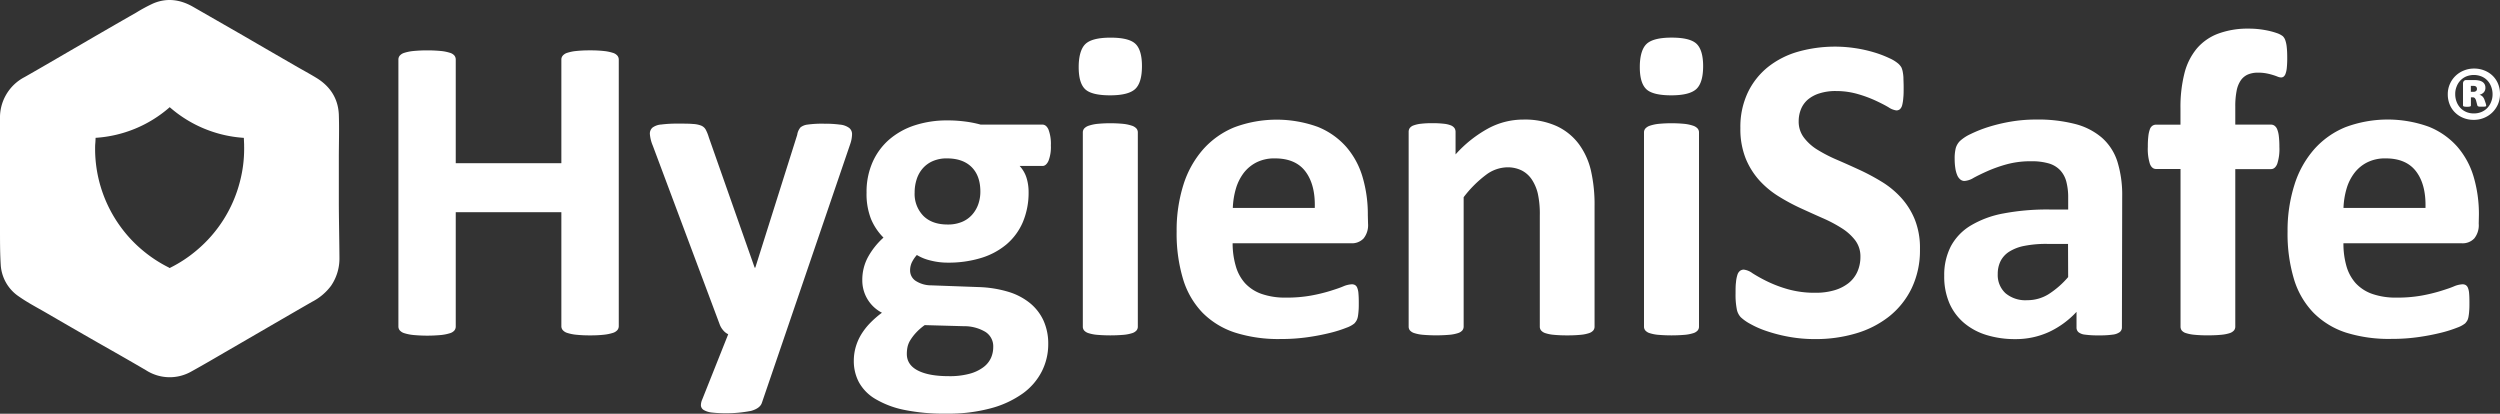 <svg id="Layer_1" data-name="Layer 1" xmlns="http://www.w3.org/2000/svg" viewBox="0 0 809.55 133.97"><rect x="0" y="0" width="809.55" height="133.97" fill="#333333" stroke="none"/><defs><style>.cls-1{fill:#fff;}</style></defs><path class="cls-1" d="M123.72,147.3c0-4.86,0-9.72,0-14.58h0c0-4.78.16-9.58,0-14.35-.23-5.25-2.87-9.22-7.35-11.92-2.2-1.34-4.46-2.55-6.69-3.84q-8.45-4.87-16.87-9.77L76.54,83.5c-4.14-2.38-8.47-3-12.94-1.1a51.71,51.71,0,0,0-5.48,2.95Q49,90.56,40,95.81c-6,3.47-12,7-18,10.41a14.77,14.77,0,0,0-8,13.55q-.06,17.94,0,35.89c0,3.86,0,7.74.25,11.59a13.3,13.3,0,0,0,6,10.13c2.71,1.9,5.68,3.45,8.56,5.11q8.32,4.84,16.69,9.63c5.28,3,10.57,6,15.84,9.09a14.16,14.16,0,0,0,14.69.33c4-2.2,8-4.57,12-6.88,9-5.21,18-10.46,27-15.64a17.7,17.7,0,0,0,6.18-5.21,15.65,15.65,0,0,0,2.71-9C123.88,159,123.75,153.14,123.72,147.3ZM93.06,128.92c0,.16,0,.32,0,.48a41.84,41.84,0,0,1-1.39,10.77,42.9,42.9,0,0,1-14,22.18,42.35,42.35,0,0,1-8.45,5.58.72.72,0,0,0-.2.14h-.12a1.31,1.31,0,0,0-.24-.17A43.06,43.06,0,0,1,60,162.19a42.2,42.2,0,0,1-7-7.54,42.9,42.9,0,0,1-8.2-24.57c0-.17,0-.35,0-.53v-.06c0-.59,0-1.19.06-1.78s.06-1.19.1-1.8a40.24,40.24,0,0,0,24-9.92,40.34,40.34,0,0,0,24,9.93l.09,2.13c0,.24,0,.47,0,.7Z" transform="translate(-14 -81.28)"/><path class="cls-1" d="M214.37,186.91a2,2,0,0,1-.46,1.27,3.16,3.16,0,0,1-1.52.92,14.4,14.4,0,0,1-2.83.57,38.87,38.87,0,0,1-4.45.21,40.62,40.62,0,0,1-4.56-.21,13.54,13.54,0,0,1-2.82-.57,3.15,3.15,0,0,1-1.49-.92,1.93,1.93,0,0,1-.46-1.27V150h-34.2v37a2.06,2.06,0,0,1-.42,1.27,3,3,0,0,1-1.49.92,14.28,14.28,0,0,1-2.82.57,48.43,48.43,0,0,1-9,0,14.42,14.42,0,0,1-2.87-.57,3.21,3.21,0,0,1-1.52-.92,2,2,0,0,1-.45-1.27V100.56a2,2,0,0,1,.45-1.27,3.21,3.21,0,0,1,1.52-.92,14.42,14.42,0,0,1,2.87-.57,48.43,48.43,0,0,1,9,0,14.28,14.28,0,0,1,2.82.57,3,3,0,0,1,1.49.92,2.06,2.06,0,0,1,.42,1.27v33.56h34.2V100.56a1.93,1.93,0,0,1,.46-1.27,3.15,3.15,0,0,1,1.49-.92,13.54,13.54,0,0,1,2.82-.57,40.62,40.62,0,0,1,4.56-.21,38.87,38.87,0,0,1,4.45.21,14.4,14.4,0,0,1,2.83.57,3.16,3.16,0,0,1,1.52.92,2,2,0,0,1,.46,1.27Z" transform="translate(-14 -81.28)"/><path class="cls-1" d="M268.32,189.46l-7.63,22.33c-.42,1.17-1.58,2-3.46,2.54a43,43,0,0,1-12.79.53,6.58,6.58,0,0,1-2.55-.81,1.89,1.89,0,0,1-.92-1.42,4.68,4.68,0,0,1,.43-2l8.41-21.12a4.77,4.77,0,0,1-1.66-1.31,6.09,6.09,0,0,1-1.1-1.87l-21.69-57.95a11.79,11.79,0,0,1-.92-3.78,2.56,2.56,0,0,1,.85-2,5.43,5.43,0,0,1,2.86-1,39.54,39.54,0,0,1,5.33-.29c2,0,3.63,0,4.81.11a8.51,8.51,0,0,1,2.75.53,3,3,0,0,1,1.49,1.31,13.18,13.18,0,0,1,1,2.5l14.84,42.19h.21l13.57-43a4.74,4.74,0,0,1,1.09-2.44,4.53,4.53,0,0,1,2.23-.88,34.68,34.68,0,0,1,5.44-.29,37,37,0,0,1,5.05.29,5.94,5.94,0,0,1,3,1.06,2.52,2.52,0,0,1,.95,2.08,10.13,10.13,0,0,1-.56,3.07Z" transform="translate(-14 -81.28)"/><path class="cls-1" d="M354.29,128.4a12.23,12.23,0,0,1-.78,5c-.52,1.08-1.16,1.62-1.91,1.62h-7.42a10.11,10.11,0,0,1,2.23,3.85,15.3,15.3,0,0,1,.67,4.49,24.49,24.49,0,0,1-1.84,9.79,19.49,19.49,0,0,1-5.26,7.21,23.31,23.31,0,0,1-8.27,4.45,36,36,0,0,1-10.78,1.52,22.41,22.41,0,0,1-5.79-.74,14.76,14.76,0,0,1-4.24-1.74,10.61,10.61,0,0,0-1.52,2.19,6,6,0,0,0-.67,2.83,4,4,0,0,0,1.8,3.36,9.25,9.25,0,0,0,5.05,1.45l15.34.56a37.18,37.18,0,0,1,9.57,1.52,20.5,20.5,0,0,1,7.07,3.68,15.83,15.83,0,0,1,4.38,5.68,18.08,18.08,0,0,1,1.52,7.57,19.44,19.44,0,0,1-2.05,8.79,20,20,0,0,1-6.15,7.18,31.94,31.94,0,0,1-10.28,4.8,52.75,52.75,0,0,1-14.45,1.77A64.56,64.56,0,0,1,306.76,214a30,30,0,0,1-9.32-3.54,14.3,14.3,0,0,1-5.3-5.4,14.52,14.52,0,0,1-1.66-6.89,16.21,16.21,0,0,1,.6-4.45,17,17,0,0,1,1.76-4.07,20.89,20.89,0,0,1,2.87-3.71,31.09,31.09,0,0,1,3.88-3.39A11.75,11.75,0,0,1,293.23,172a15.4,15.4,0,0,1,1.91-7.6,24.23,24.23,0,0,1,4.95-6.18,18.79,18.79,0,0,1-4-5.93,22,22,0,0,1-1.48-8.63,23.79,23.79,0,0,1,1.94-9.85,20.84,20.84,0,0,1,5.4-7.35,24,24,0,0,1,8.27-4.6,33.63,33.63,0,0,1,10.6-1.59,43.33,43.33,0,0,1,5.69.36,35.85,35.85,0,0,1,5.05,1h20c.8,0,1.45.52,1.94,1.55A13.05,13.05,0,0,1,354.29,128.4Zm-18.66,65.22a5.51,5.51,0,0,0-2.54-4.87,13.36,13.36,0,0,0-7-1.84l-12.65-.35a18.16,18.16,0,0,0-2.93,2.58,15.92,15.92,0,0,0-1.77,2.36,7,7,0,0,0-.88,2.2,11.14,11.14,0,0,0-.21,2.19q0,3.53,3.57,5.37t10.07,1.83a24.39,24.39,0,0,0,6.78-.81,13.09,13.09,0,0,0,4.45-2.15,7.74,7.74,0,0,0,2.4-3A8.69,8.69,0,0,0,335.63,193.62Zm-4.17-50.31q0-5.09-2.82-7.91t-8-2.83a11.15,11.15,0,0,0-4.59.88,9.16,9.16,0,0,0-3.29,2.41,9.88,9.88,0,0,0-1.94,3.53,13.66,13.66,0,0,0-.64,4.2,10.17,10.17,0,0,0,2.83,7.6c1.88,1.86,4.5,2.79,7.84,2.79a11.73,11.73,0,0,0,4.67-.85,9,9,0,0,0,3.28-2.33,10.18,10.18,0,0,0,2-3.43A12.26,12.26,0,0,0,331.46,143.31Z" transform="translate(-14 -81.28)"/><path class="cls-1" d="M383.79,102.68q0,5.37-2.19,7.42c-1.46,1.36-4.17,2.05-8.13,2.05s-6.7-.66-8.09-2-2.08-3.7-2.08-7.14.72-6.06,2.15-7.45,4.16-2.09,8.17-2.09,6.64.67,8.05,2S383.79,99.24,383.79,102.68Zm-1.34,84.37a1.89,1.89,0,0,1-.43,1.24,3.07,3.07,0,0,1-1.44.88,12.56,12.56,0,0,1-2.72.53,51.81,51.81,0,0,1-8.63,0,12.56,12.56,0,0,1-2.72-.53,3.16,3.16,0,0,1-1.45-.88,1.94,1.94,0,0,1-.42-1.24V124.16a2,2,0,0,1,.42-1.24,3.45,3.45,0,0,1,1.45-.92,13.31,13.31,0,0,1,2.72-.6,44.44,44.44,0,0,1,8.63,0,13.31,13.31,0,0,1,2.72.6,3.35,3.35,0,0,1,1.44.92,1.91,1.91,0,0,1,.43,1.24Z" transform="translate(-14 -81.28)"/><path class="cls-1" d="M457,153.7a6.85,6.85,0,0,1-1.45,4.8,5.2,5.2,0,0,1-4,1.56H413.15a26,26,0,0,0,1,7.31,14,14,0,0,0,3,5.59,13.23,13.23,0,0,0,5.37,3.49,23,23,0,0,0,7.88,1.2,44.07,44.07,0,0,0,8.19-.67,53.14,53.14,0,0,0,6.12-1.48c1.71-.54,3.14-1,4.27-1.49a8.1,8.1,0,0,1,2.76-.67,2.16,2.16,0,0,1,1.06.25,1.83,1.83,0,0,1,.7.88,5.92,5.92,0,0,1,.39,1.81c.07.77.11,1.75.11,2.93s0,1.92-.07,2.65a18.57,18.57,0,0,1-.21,1.87,4.58,4.58,0,0,1-.43,1.31,4.88,4.88,0,0,1-.74,1,8.67,8.67,0,0,1-2.51,1.35,40.47,40.47,0,0,1-5.23,1.66,72.13,72.13,0,0,1-7.28,1.41,60.49,60.49,0,0,1-8.76.6A46.42,46.42,0,0,1,414,189a26.26,26.26,0,0,1-10.57-6.43,26.8,26.8,0,0,1-6.32-10.88,51.1,51.1,0,0,1-2.09-15.41,49,49,0,0,1,2.19-15.16,31.78,31.78,0,0,1,6.36-11.44,27.31,27.31,0,0,1,10.14-7.18,39.17,39.17,0,0,1,27-.14,24.45,24.45,0,0,1,9.22,6.47,26.07,26.07,0,0,1,5.3,9.79,42.6,42.6,0,0,1,1.7,12.29Zm-17.25-5.09c.15-5-.86-8.91-3-11.77s-5.45-4.27-9.93-4.27a12.86,12.86,0,0,0-5.9,1.27,12.13,12.13,0,0,0-4.17,3.43,15.78,15.78,0,0,0-2.54,5.09,25.53,25.53,0,0,0-1,6.25Z" transform="translate(-14 -81.28)"/><path class="cls-1" d="M530.35,187.05a1.94,1.94,0,0,1-.42,1.24,3.06,3.06,0,0,1-1.41.88,12,12,0,0,1-2.72.53,42.55,42.55,0,0,1-4.28.18,43.51,43.51,0,0,1-4.35-.18,12,12,0,0,1-2.72-.53,3.06,3.06,0,0,1-1.41-.88,1.94,1.94,0,0,1-.42-1.24v-36a30.67,30.67,0,0,0-.67-7.2,14.19,14.19,0,0,0-1.95-4.49,8.64,8.64,0,0,0-3.28-2.9,10.3,10.3,0,0,0-4.7-1,11.79,11.79,0,0,0-6.86,2.47,36.73,36.73,0,0,0-7.2,7.21v41.9a2,2,0,0,1-.43,1.24,3.1,3.1,0,0,1-1.45.88,12.44,12.44,0,0,1-2.72.53,51.69,51.69,0,0,1-8.62,0,12.44,12.44,0,0,1-2.72-.53,3.1,3.1,0,0,1-1.45-.88,1.94,1.94,0,0,1-.42-1.24V124a2.17,2.17,0,0,1,.35-1.24,2.66,2.66,0,0,1,1.27-.88,10,10,0,0,1,2.37-.53,30.34,30.34,0,0,1,3.64-.18,31.83,31.83,0,0,1,3.74.18,8.42,8.42,0,0,1,2.3.53,2.69,2.69,0,0,1,1.17.88,2.25,2.25,0,0,1,.35,1.24v7.28A39.89,39.89,0,0,1,496,122.82,23.91,23.91,0,0,1,507.25,120a25,25,0,0,1,10.84,2.12,18.86,18.86,0,0,1,7.14,5.76,23.41,23.41,0,0,1,3.92,8.52,49.69,49.69,0,0,1,1.2,11.73Z" transform="translate(-14 -81.28)"/><path class="cls-1" d="M565.51,102.68q0,5.37-2.19,7.42c-1.46,1.36-4.17,2.05-8.13,2.05s-6.7-.66-8.09-2S545,106.47,545,103s.72-6.06,2.15-7.45,4.16-2.09,8.16-2.09,6.65.67,8.06,2S565.51,99.24,565.51,102.68Zm-1.34,84.37a1.89,1.89,0,0,1-.43,1.24,3.07,3.07,0,0,1-1.44.88,12.56,12.56,0,0,1-2.72.53,51.81,51.81,0,0,1-8.63,0,12.56,12.56,0,0,1-2.72-.53,3.07,3.07,0,0,1-1.44-.88,1.89,1.89,0,0,1-.43-1.24V124.16a1.91,1.91,0,0,1,.43-1.24,3.35,3.35,0,0,1,1.44-.92,13.31,13.31,0,0,1,2.72-.6,44.44,44.44,0,0,1,8.63,0,13.31,13.31,0,0,1,2.72.6,3.35,3.35,0,0,1,1.44.92,1.91,1.91,0,0,1,.43,1.24Z" transform="translate(-14 -81.28)"/><path class="cls-1" d="M635.72,162A28.28,28.28,0,0,1,633,174.69a26.23,26.23,0,0,1-7.28,9.08A31.69,31.69,0,0,1,615,189.24a45.46,45.46,0,0,1-13.14,1.84,46.7,46.7,0,0,1-8.8-.78,50.09,50.09,0,0,1-7.17-1.87,30.33,30.33,0,0,1-5.19-2.3,14.68,14.68,0,0,1-3-2.12,5.21,5.21,0,0,1-1.3-2.65,24.06,24.06,0,0,1-.39-5c0-1.46,0-2.68.14-3.67a10.64,10.64,0,0,1,.46-2.41,2.57,2.57,0,0,1,.85-1.3,2,2,0,0,1,1.23-.39,5.91,5.91,0,0,1,2.79,1.16,48.56,48.56,0,0,0,4.63,2.58,40.85,40.85,0,0,0,6.75,2.58,31.81,31.81,0,0,0,9.08,1.17,21.06,21.06,0,0,0,6.08-.81,13.58,13.58,0,0,0,4.56-2.3,9.81,9.81,0,0,0,2.86-3.67,11.72,11.72,0,0,0,1-4.88,8.59,8.59,0,0,0-1.7-5.34,16.7,16.7,0,0,0-4.42-3.95,44.46,44.46,0,0,0-6.18-3.25q-3.46-1.53-7.14-3.22a64.57,64.57,0,0,1-7.13-3.85,29.24,29.24,0,0,1-6.19-5.16,24.35,24.35,0,0,1-4.41-7.1,25.65,25.65,0,0,1-1.7-9.82A25.94,25.94,0,0,1,580,111.19a23.68,23.68,0,0,1,6.57-8.26A28,28,0,0,1,596.32,98a44.15,44.15,0,0,1,18.41-1.13,43.86,43.86,0,0,1,6.08,1.35,34.32,34.32,0,0,1,5,1.9,11.75,11.75,0,0,1,2.89,1.77,5.28,5.28,0,0,1,1,1.2,6.13,6.13,0,0,1,.42,1.31,13.64,13.64,0,0,1,.25,2c0,.82.07,1.85.07,3.07,0,1.37,0,2.52-.11,3.47a13.3,13.3,0,0,1-.35,2.33,2.77,2.77,0,0,1-.71,1.34,1.75,1.75,0,0,1-1.23.42,5.91,5.91,0,0,1-2.48-1q-1.69-1-4.17-2.15a39.7,39.7,0,0,0-5.72-2.12,25.17,25.17,0,0,0-7.14-1,16.92,16.92,0,0,0-5.3.74,10.85,10.85,0,0,0-3.78,2,8.18,8.18,0,0,0-2.26,3.14,10.39,10.39,0,0,0-.74,3.89,8.53,8.53,0,0,0,1.66,5.26,15.83,15.83,0,0,0,4.45,4,47.81,47.81,0,0,0,6.33,3.25q3.52,1.52,7.2,3.22a69.53,69.53,0,0,1,7.21,3.85,28.5,28.5,0,0,1,6.29,5.16,23.88,23.88,0,0,1,4.45,7.06A24.77,24.77,0,0,1,635.72,162Z" transform="translate(-14 -81.28)"/><path class="cls-1" d="M701.12,187.26a1.9,1.9,0,0,1-.71,1.56,4.74,4.74,0,0,1-2.22.81,29.5,29.5,0,0,1-4.49.25,29.92,29.92,0,0,1-4.63-.25,3.94,3.94,0,0,1-2.05-.81,2,2,0,0,1-.6-1.56v-5a28.62,28.62,0,0,1-8.87,6.5,25.79,25.79,0,0,1-11,2.33,31.05,31.05,0,0,1-9.23-1.31,20.63,20.63,0,0,1-7.27-3.88,17.58,17.58,0,0,1-4.78-6.4,21.74,21.74,0,0,1-1.69-8.9,20.24,20.24,0,0,1,2.15-9.58,17.51,17.51,0,0,1,6.44-6.71,31.87,31.87,0,0,1,10.63-3.92,75.83,75.83,0,0,1,14.77-1.27h6.15v-3.82a20,20,0,0,0-.6-5.19,8.61,8.61,0,0,0-2-3.71,8.29,8.29,0,0,0-3.68-2.2,19.63,19.63,0,0,0-5.69-.7,29.31,29.31,0,0,0-8,1,45.81,45.81,0,0,0-6.18,2.19c-1.79.8-3.28,1.53-4.49,2.19a6.56,6.56,0,0,1-2.93,1,2.11,2.11,0,0,1-1.38-.5,3.63,3.63,0,0,1-1-1.41,9.68,9.68,0,0,1-.6-2.26,19.39,19.39,0,0,1-.21-3,13.73,13.73,0,0,1,.35-3.46,5.43,5.43,0,0,1,1.35-2.3,13.4,13.4,0,0,1,3.46-2.26,41.79,41.79,0,0,1,5.79-2.3,55.11,55.11,0,0,1,7.25-1.73,48.62,48.62,0,0,1,8.09-.67A48.09,48.09,0,0,1,686,121.44a21.47,21.47,0,0,1,8.66,4.45,17.32,17.32,0,0,1,5,7.74,36.38,36.38,0,0,1,1.55,11.24Zm-17.45-27h-6.79a36.05,36.05,0,0,0-7.35.64,14.16,14.16,0,0,0-4.94,1.9,7.84,7.84,0,0,0-2.79,3.08,9.26,9.26,0,0,0-.89,4.13,8,8,0,0,0,2.51,6.22,10,10,0,0,0,7,2.26,13,13,0,0,0,6.89-1.91,28.5,28.5,0,0,0,6.4-5.58Z" transform="translate(-14 -81.28)"/><path class="cls-1" d="M754.65,100a31.43,31.43,0,0,1-.14,3.29,7.52,7.52,0,0,1-.42,1.91,2.08,2.08,0,0,1-.64.92,1.36,1.36,0,0,1-.78.24,3,3,0,0,1-1.09-.24,15.26,15.26,0,0,0-1.49-.53,18.9,18.9,0,0,0-2.08-.53,13.77,13.77,0,0,0-2.83-.25,8.14,8.14,0,0,0-3.28.6,5.43,5.43,0,0,0-2.3,1.91,8.94,8.94,0,0,0-1.34,3.39,25.62,25.62,0,0,0-.43,5.12v5.8h11.52a2,2,0,0,1,1.17.35,2.63,2.63,0,0,1,.88,1.17,8.21,8.21,0,0,1,.53,2.22,28,28,0,0,1,.18,3.46,15.44,15.44,0,0,1-.71,5.55c-.47,1.11-1.15,1.66-2,1.66H737.83v51a1.94,1.94,0,0,1-.42,1.24,3.11,3.11,0,0,1-1.41.88,12.14,12.14,0,0,1-2.76.53c-1.18.12-2.62.18-4.31.18a42.55,42.55,0,0,1-4.28-.18,12.51,12.51,0,0,1-2.75-.53,2.84,2.84,0,0,1-1.42-.88,2.1,2.1,0,0,1-.38-1.24V136h-7.92c-.89,0-1.57-.55-2-1.66a16.14,16.14,0,0,1-.67-5.55,28.28,28.28,0,0,1,.17-3.46,9.71,9.71,0,0,1,.5-2.22A2.34,2.34,0,0,1,711,122a2.12,2.12,0,0,1,1.23-.35h7.85v-5.3a44.45,44.45,0,0,1,1.27-11.27,20.27,20.27,0,0,1,4-8.06,16.79,16.79,0,0,1,6.93-4.84,27.53,27.53,0,0,1,9.92-1.63,29.17,29.17,0,0,1,5.23.46,24.75,24.75,0,0,1,3.89,1,6.56,6.56,0,0,1,1.91,1,3.4,3.4,0,0,1,.81,1.34,9.71,9.71,0,0,1,.46,2.27C754.6,97.48,754.65,98.63,754.65,100Z" transform="translate(-14 -81.28)"/><path class="cls-1" d="M816.66,153.7a6.81,6.81,0,0,1-1.45,4.8,5.16,5.16,0,0,1-4,1.56H772.85a26.42,26.42,0,0,0,.95,7.31,14.1,14.1,0,0,0,3,5.59,13.23,13.23,0,0,0,5.37,3.49,23,23,0,0,0,7.88,1.2,44.19,44.19,0,0,0,8.2-.67,53.44,53.44,0,0,0,6.11-1.48c1.72-.54,3.15-1,4.28-1.49a8.11,8.11,0,0,1,2.75-.67,2.1,2.1,0,0,1,1.06.25,1.9,1.9,0,0,1,.71.88,5.92,5.92,0,0,1,.39,1.81c.07.77.1,1.75.1,2.93s0,1.92-.07,2.65a16,16,0,0,1-.21,1.87A4.59,4.59,0,0,1,813,185a5.27,5.27,0,0,1-.74,1,8.82,8.82,0,0,1-2.51,1.35,40.47,40.47,0,0,1-5.23,1.66,72.13,72.13,0,0,1-7.28,1.41,60.49,60.49,0,0,1-8.76.6A46.53,46.53,0,0,1,773.73,189a26.22,26.22,0,0,1-10.56-6.43,26.7,26.7,0,0,1-6.33-10.88,51.12,51.12,0,0,1-2.08-15.41A49,49,0,0,1,757,141.08a31.78,31.78,0,0,1,6.36-11.44,27.31,27.31,0,0,1,10.14-7.18,39.14,39.14,0,0,1,27-.14,24.49,24.49,0,0,1,9.23,6.47,26.21,26.21,0,0,1,5.3,9.79,42.61,42.61,0,0,1,1.69,12.29Zm-17.24-5.09q.21-7.49-3-11.77t-9.93-4.27a12.86,12.86,0,0,0-5.9,1.27,12,12,0,0,0-4.17,3.43,15.6,15.6,0,0,0-2.55,5.09,25.06,25.06,0,0,0-1,6.25Z" transform="translate(-14 -81.28)"/><path class="cls-1" d="M823.55,111.76a8.18,8.18,0,0,1-.66,3.28,8.31,8.31,0,0,1-4.51,4.41,8.55,8.55,0,0,1-3.33.64,8.81,8.81,0,0,1-3.36-.62,8,8,0,0,1-2.66-1.72,7.66,7.66,0,0,1-1.76-2.61,8.68,8.68,0,0,1-.63-3.34,8.1,8.1,0,0,1,.66-3.27,8.24,8.24,0,0,1,4.51-4.4,8.56,8.56,0,0,1,3.33-.65,8.88,8.88,0,0,1,3.38.63,8.1,8.1,0,0,1,2.66,1.71,7.68,7.68,0,0,1,1.75,2.62A8.57,8.57,0,0,1,823.55,111.76Zm-2.41.08a6.79,6.79,0,0,0-.45-2.51,5.89,5.89,0,0,0-1.24-2,5.4,5.4,0,0,0-1.91-1.3,6.65,6.65,0,0,0-4.91,0,5.73,5.73,0,0,0-1.91,1.32,5.88,5.88,0,0,0-1.23,2,6.26,6.26,0,0,0-.44,2.38,6.88,6.88,0,0,0,.45,2.52,5.9,5.9,0,0,0,1.25,2,5.69,5.69,0,0,0,1.9,1.3,6.14,6.14,0,0,0,2.42.46,6.3,6.3,0,0,0,2.5-.48,5.63,5.63,0,0,0,1.91-1.32,6.13,6.13,0,0,0,1.22-2A6.32,6.32,0,0,0,821.14,111.84Zm-2.06,3.64a.34.34,0,0,1-.05.17.35.35,0,0,1-.22.11,2.12,2.12,0,0,1-.44.06c-.18,0-.42,0-.72,0a6.83,6.83,0,0,1-.72,0,1.9,1.9,0,0,1-.42-.09.47.47,0,0,1-.22-.16.84.84,0,0,1-.11-.27l-.35-1.35a2.2,2.2,0,0,0-.46-.93,1.1,1.1,0,0,0-.75-.23h-.49v2.59a.36.36,0,0,1-.23.37,3,3,0,0,1-1,.1,3.45,3.45,0,0,1-1.06-.1.37.37,0,0,1-.27-.37v-7a1.25,1.25,0,0,1,.27-.86,1,1,0,0,1,.83-.31h2.62a6.61,6.61,0,0,1,1.36.13,3.37,3.37,0,0,1,1.12.4,2.18,2.18,0,0,1,.77.77,2.25,2.25,0,0,1,.28,1.17,2.12,2.12,0,0,1-.52,1.5,2.72,2.72,0,0,1-1.4.79,2.33,2.33,0,0,1,.94.51,2.79,2.79,0,0,1,.68,1.09l.41,1.2A3.42,3.42,0,0,1,819.08,115.48Zm-3-5.48a.92.92,0,0,0-.07-.36.7.7,0,0,0-.19-.29,1,1,0,0,0-.37-.2,2.3,2.3,0,0,0-.58-.07h-.76V111h.74a1.3,1.3,0,0,0,1-.28A1,1,0,0,0,816.1,110Z" transform="translate(-14 -81.28)"/></svg>
